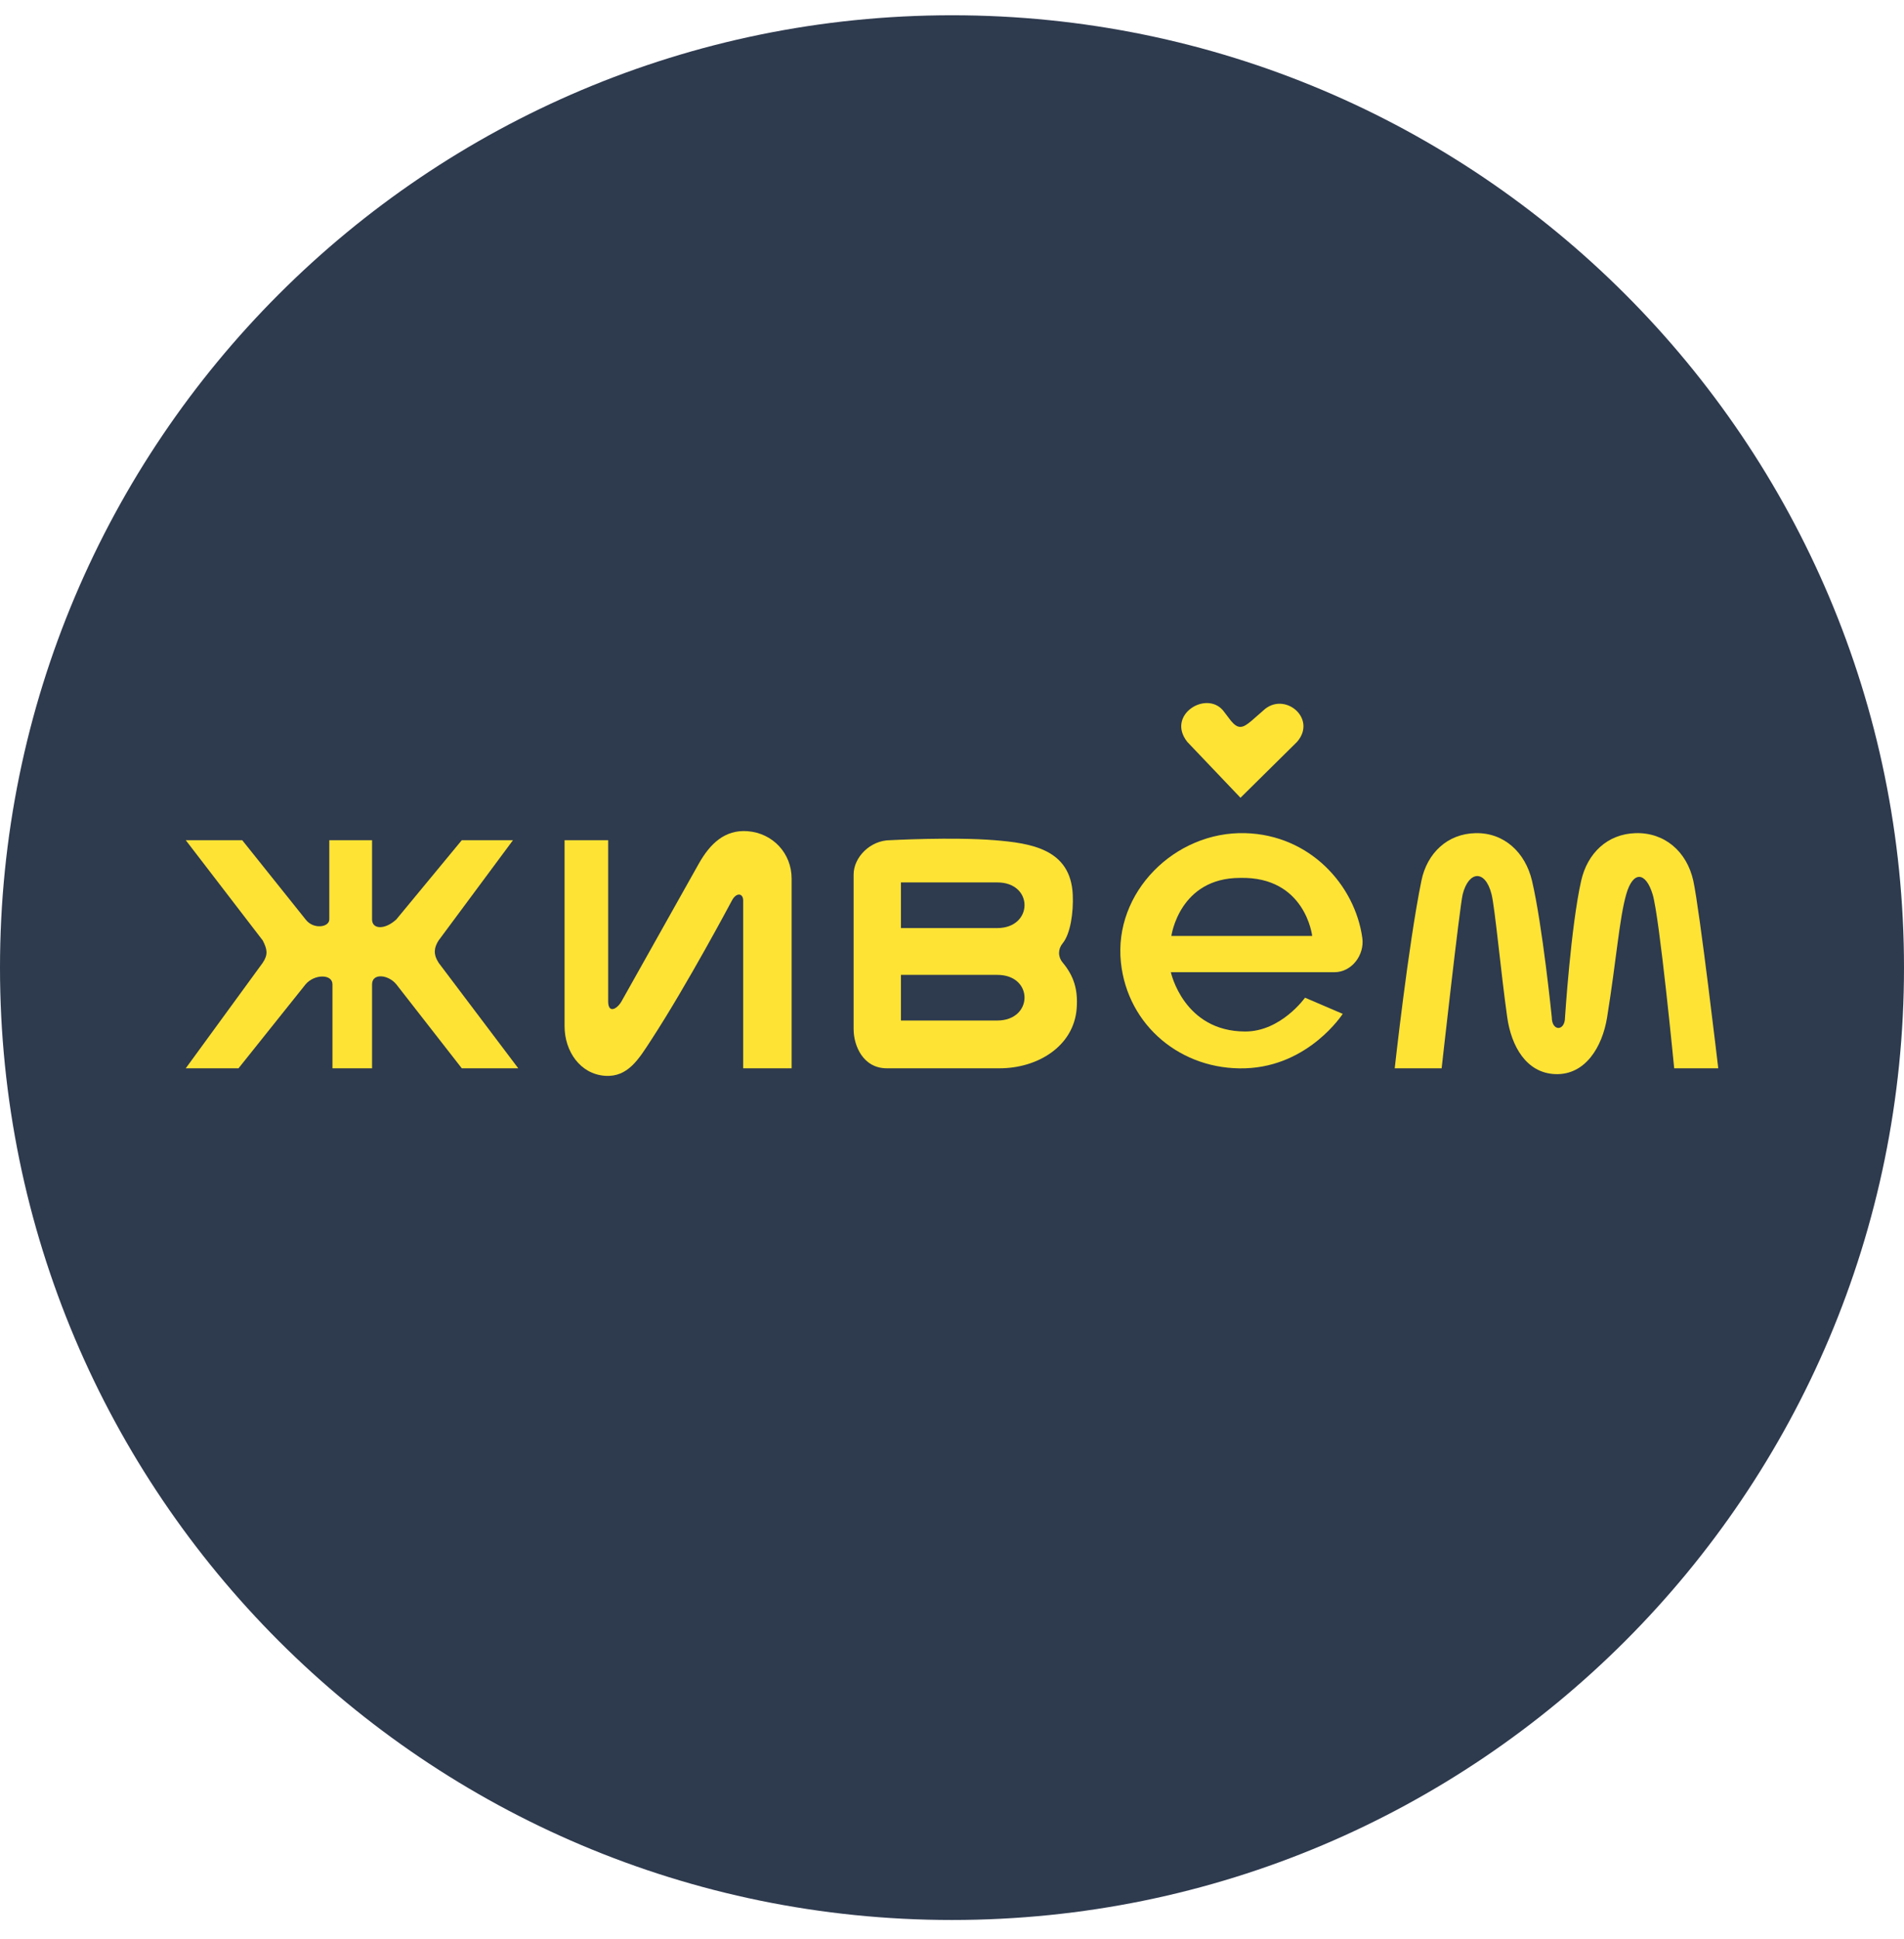 <svg width="56" height="57" viewBox="0 0 56 57" fill="none" xmlns="http://www.w3.org/2000/svg">
<g clip-path="url(#clip0_1611_7)">
<path d="M56 28.449C56 12.985 43.464 0.449 28 0.449C12.536 0.449 0 12.985 0 28.449C0 43.913 12.536 56.449 28 56.449C43.464 56.449 56 43.913 56 28.449Z" fill="#2E3A4E"/>
<path d="M7.124 24.702H5.463L7.729 27.652C7.857 27.906 7.892 28.059 7.729 28.304L5.463 31.409H7.015L8.987 28.941C9.242 28.637 9.778 28.63 9.778 28.941V31.409H10.943V28.941C10.943 28.602 11.42 28.651 11.657 28.941L13.582 31.409H15.243L12.899 28.304C12.735 28.045 12.77 27.857 12.899 27.652L15.088 24.702H13.582L11.657 27.031C11.322 27.342 10.943 27.328 10.943 27.031V24.702H9.685V27.031C9.685 27.266 9.214 27.335 8.987 27.031L7.124 24.702Z" fill="#FEE335"/>
<path d="M16.605 30.171V24.702H17.887V29.442C17.887 29.806 18.146 29.673 18.279 29.442C18.279 29.442 19.72 26.873 20.549 25.399C20.881 24.809 21.316 24.385 21.991 24.438C22.73 24.496 23.283 25.088 23.283 25.83V31.409H21.858V26.476C21.858 26.26 21.659 26.227 21.527 26.476C21.527 26.476 20.218 28.941 19.157 30.569C18.79 31.133 18.47 31.675 17.798 31.63C17.064 31.58 16.605 30.907 16.605 30.171Z" fill="#FEE335"/>
<path d="M25.106 30.253V25.713C25.106 25.199 25.603 24.702 26.183 24.702C26.183 24.702 28.022 24.603 29.248 24.702C30.325 24.79 31.493 24.961 31.552 26.309C31.574 26.826 31.486 27.453 31.254 27.735C31.114 27.904 31.113 28.129 31.254 28.298C31.585 28.696 31.707 29.093 31.668 29.64C31.587 30.761 30.521 31.409 29.398 31.409H26.084C25.388 31.409 25.106 30.75 25.106 30.253Z" fill="#FEE335"/>
<path d="M36.626 24.495C34.554 24.437 32.749 26.237 32.968 28.298C33.166 30.163 34.752 31.469 36.626 31.409C38.5 31.349 39.492 29.808 39.492 29.808L38.383 29.333C38.383 29.333 37.677 30.327 36.626 30.327C34.811 30.327 34.437 28.584 34.437 28.584H39.247C39.755 28.584 40.138 28.079 40.068 27.576C39.852 26.021 38.527 24.548 36.626 24.495Z" fill="#FEE335"/>
<path d="M41.806 25.895C41.421 27.778 41.021 31.409 41.021 31.409H42.401C42.401 31.409 42.934 26.64 43.02 26.295C43.192 25.607 43.683 25.549 43.87 26.295C43.97 26.698 44.143 28.584 44.33 29.909C44.45 30.755 44.888 31.547 45.742 31.58C46.625 31.614 47.128 30.782 47.268 29.909C47.542 28.21 47.628 27 47.83 26.295C48.031 25.589 48.406 25.632 48.607 26.295C48.809 26.957 49.241 31.409 49.241 31.409H50.537C50.537 31.409 49.99 26.748 49.803 25.895C49.615 25.042 48.963 24.469 48.103 24.495C47.274 24.52 46.688 25.086 46.505 25.895C46.203 27.231 46.03 29.909 46.03 29.909C46.03 30.327 45.641 30.327 45.641 29.909C45.641 29.909 45.367 27.202 45.059 25.895C44.864 25.069 44.246 24.477 43.398 24.495C42.57 24.512 41.971 25.084 41.806 25.895Z" fill="#FEE335"/>
<path d="M34.921 21.813C34.294 21.023 35.477 20.287 35.977 20.894L36.204 21.192C36.415 21.444 36.546 21.417 36.809 21.192L37.15 20.894C37.764 20.303 38.755 21.119 38.147 21.813L36.485 23.455L34.921 21.813Z" fill="#FEE335"/>
<path d="M26.498 27.286V25.944H29.331C30.409 25.944 30.392 27.286 29.331 27.286H26.498Z" fill="#2E3A4E"/>
<path d="M26.498 30.004V28.662H29.331C30.409 28.662 30.392 30.004 29.331 30.004H26.498Z" fill="#2E3A4E"/>
<path d="M38.594 27.518H34.452C34.452 27.518 34.684 25.811 36.473 25.811C38.396 25.766 38.594 27.518 38.594 27.518Z" fill="#2E3A4E"/>
</g>
<defs>
<clipPath id="clip0_1611_7">
<rect width="56" height="56" fill="white" transform="translate(0 0.449)"/>
</clipPath>
</defs>
</svg>
